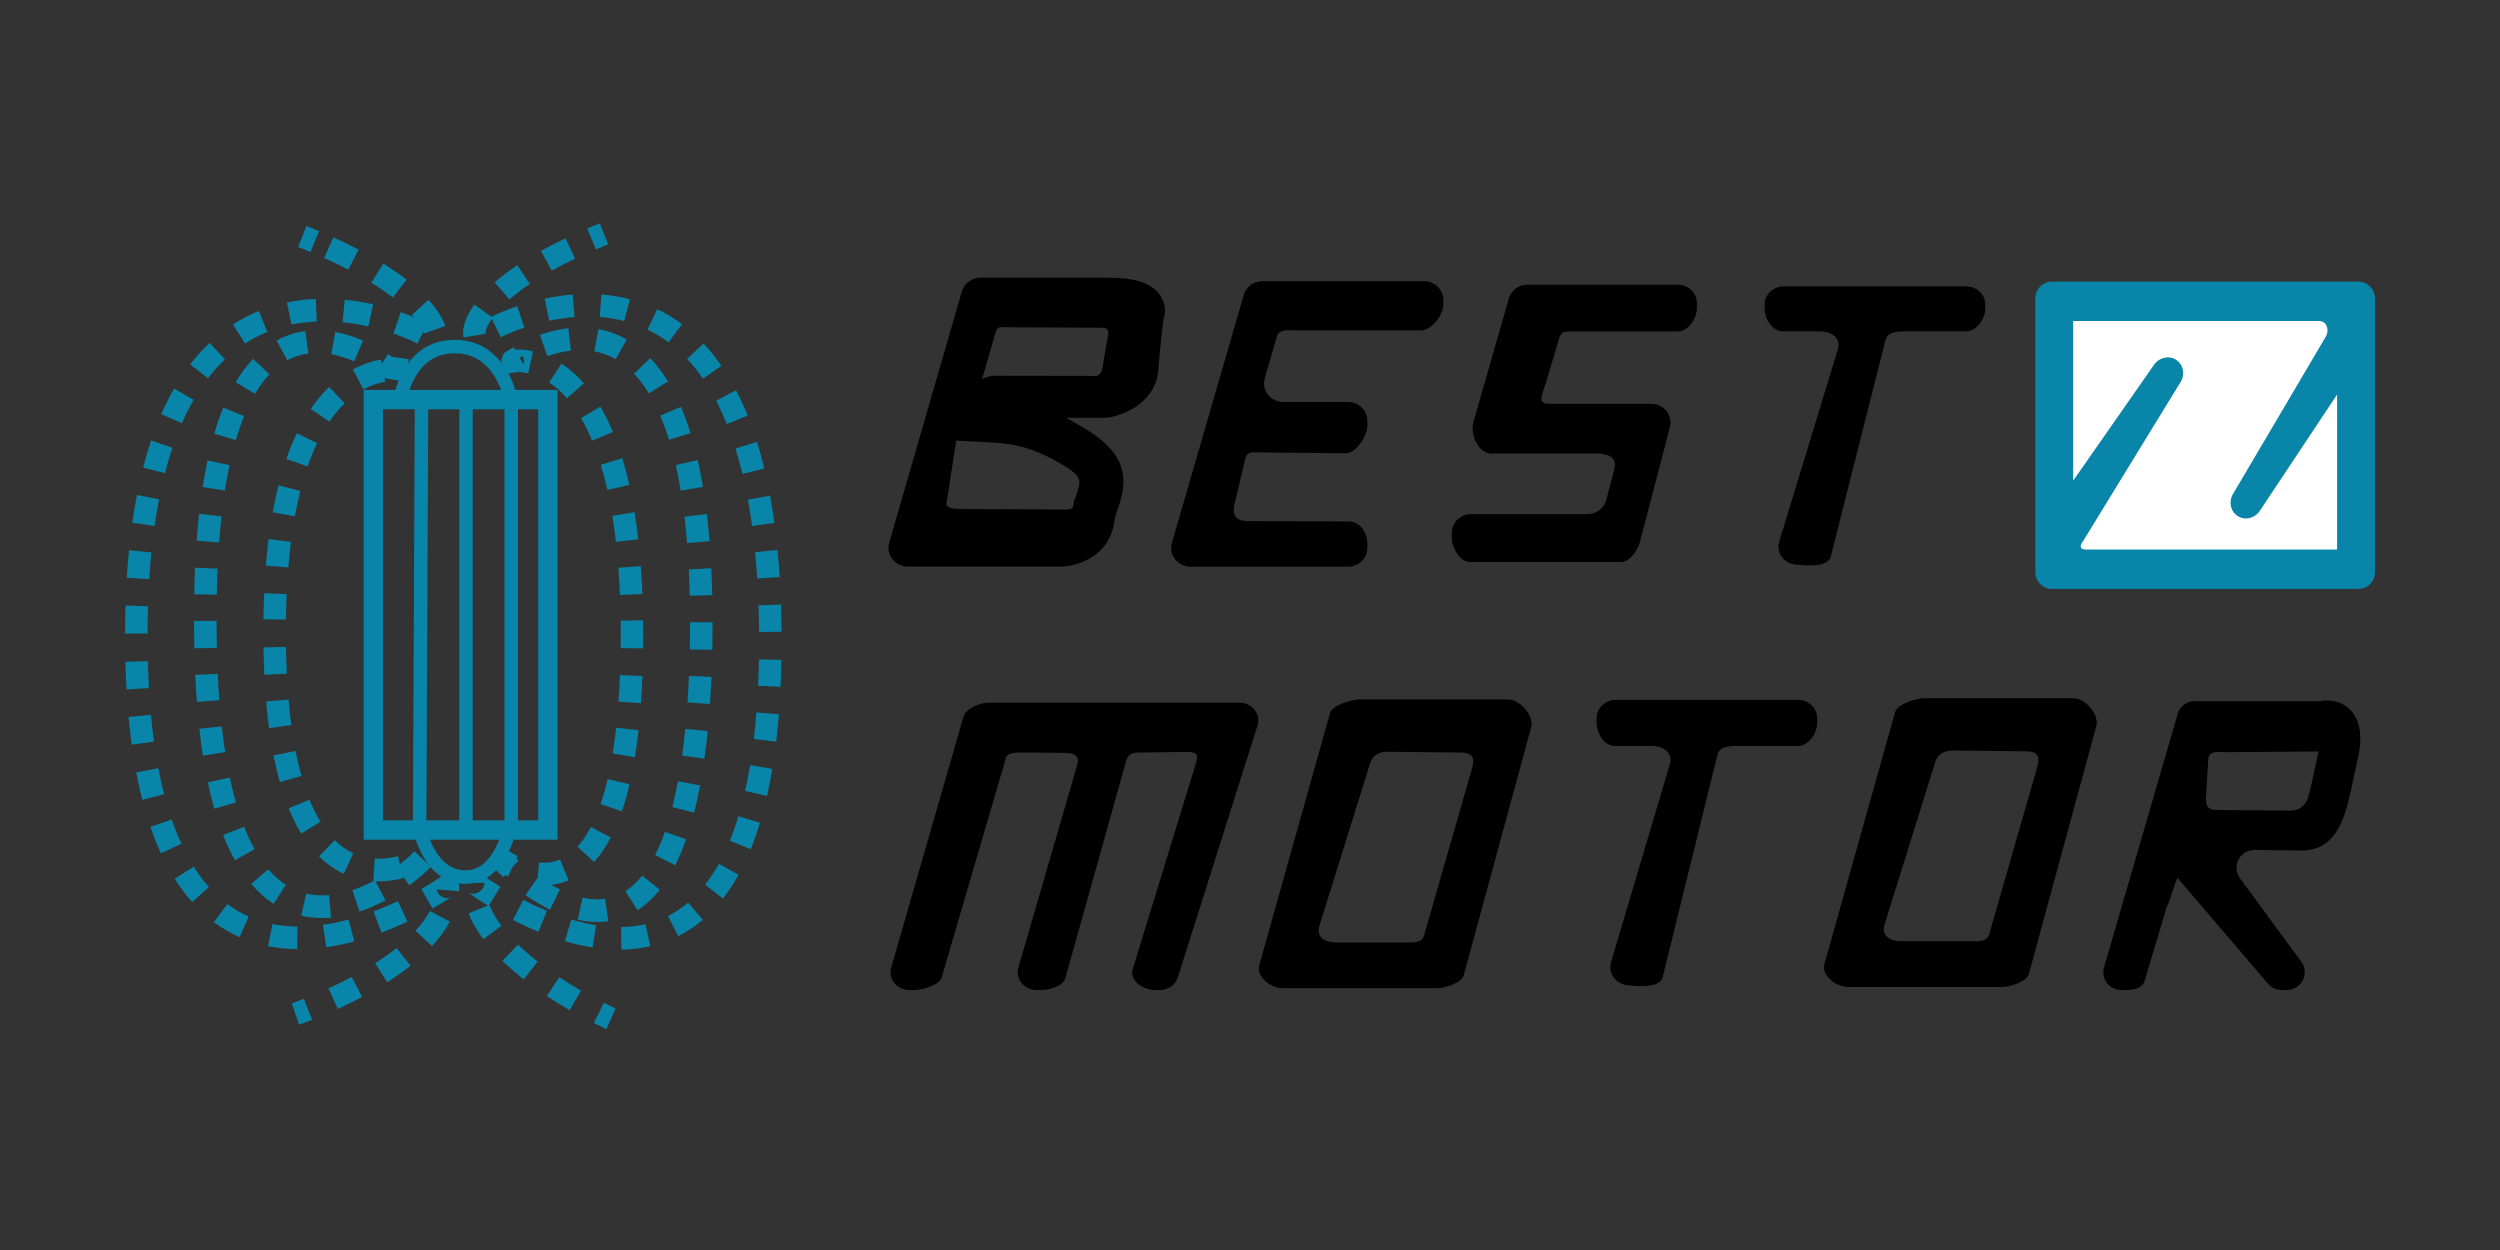 <svg xmlns="http://www.w3.org/2000/svg" xmlns:xlink="http://www.w3.org/1999/xlink" width="400" zoomAndPan="magnify" viewBox="0 0 300 150" height="200" preserveAspectRatio="xMidYMid meet" version="1.0"><rect x="0" y="0" width="300" height="150" fill="#333333" stroke="none"/><defs><clipPath id="id1"><path d="M 15 82 L 76 82 L 76 123.535 L 15 123.535 Z M 15 82 " clip-rule="nonzero"/></clipPath><clipPath id="id2"><path d="M 15 26.785 L 76 26.785 L 76 68 L 15 68 Z M 15 26.785 " clip-rule="nonzero"/></clipPath><clipPath id="id3"><path d="M 33 83 L 112 83 L 112 123.535 L 33 123.535 Z M 33 83 " clip-rule="nonzero"/></clipPath><clipPath id="id4"><path d="M 32 26.785 L 111 26.785 L 111 68 L 32 68 Z M 32 26.785 " clip-rule="nonzero"/></clipPath><clipPath id="id5"><path d="M 21 64 L 100 64 L 100 123.535 L 21 123.535 Z M 21 64 " clip-rule="nonzero"/></clipPath><clipPath id="id6"><path d="M 25 26.785 L 85 26.785 L 85 123.535 L 25 123.535 Z M 25 26.785 " clip-rule="nonzero"/></clipPath></defs><g clip-path="url(#id1)"><path stroke-linecap="butt" transform="matrix(0.292, 0, 0, 0.293, 15, 26.804)" fill="none" stroke-linejoin="miter" d="M 70.022 323.802 C 70.022 323.802 71.974 323.135 75.184 321.856 " stroke="rgb(3.139%, 52.159%, 65.88%)" stroke-width="9.25" stroke-opacity="1" stroke-miterlimit="10"/></g><path fill="rgb(3.139%, 52.159%, 65.88%)" d="M 39.41 118.613 C 40.379 118.168 41.309 117.707 42.195 117.23 L 43.469 119.621 C 42.531 120.121 41.559 120.605 40.543 121.078 Z M 45.016 115.586 C 45.957 114.984 46.816 114.379 47.59 113.766 L 49.266 115.891 C 48.418 116.562 47.484 117.223 46.465 117.875 Z M 49.859 111.688 C 50.598 110.891 51.176 110.098 51.598 109.309 L 53.98 110.59 C 53.449 111.582 52.738 112.562 51.84 113.531 Z M 52.402 106.723 C 52.41 106.648 52.414 106.574 52.418 106.5 C 52.395 106.988 52.598 107.359 53.027 107.602 C 53.461 107.848 53.883 107.832 54.297 107.551 C 53.59 108.027 52.789 108.52 51.898 109.031 L 50.562 106.672 C 51.395 106.199 52.137 105.742 52.781 105.305 C 53.293 104.957 53.82 104.938 54.355 105.242 C 54.895 105.547 55.148 106.004 55.117 106.613 C 55.113 106.727 55.105 106.836 55.098 106.949 Z M 48.902 110.59 C 47.855 111.086 46.812 111.527 45.777 111.918 L 44.828 109.379 C 45.797 109.016 46.77 108.602 47.75 108.137 Z M 42.52 112.969 C 41.367 113.277 40.242 113.512 39.141 113.664 L 38.766 110.98 C 39.758 110.84 40.777 110.629 41.824 110.352 Z M 35.664 113.898 C 34.449 113.887 33.281 113.766 32.16 113.539 L 32.691 110.883 C 33.648 111.074 34.648 111.176 35.695 111.188 Z M 28.75 112.461 C 27.664 111.98 26.637 111.379 25.672 110.66 L 27.281 108.484 C 28.086 109.082 28.938 109.582 29.844 109.98 Z M 23.059 108.254 C 22.309 107.41 21.609 106.477 20.965 105.453 L 23.246 104.004 C 23.812 104.902 24.422 105.715 25.07 106.445 Z M 19.312 102.387 C 18.855 101.398 18.434 100.344 18.051 99.227 L 20.605 98.344 C 20.957 99.375 21.344 100.344 21.766 101.25 Z M 17.082 95.98 C 16.809 94.93 16.566 93.832 16.348 92.688 L 19 92.18 C 19.207 93.266 19.441 94.309 19.695 95.305 Z M 15.805 89.359 C 15.66 88.285 15.531 87.176 15.426 86.031 L 18.113 85.777 C 18.219 86.883 18.34 87.953 18.48 88.992 Z M 15.18 82.734 C 15.117 81.652 15.074 80.547 15.043 79.41 L 17.746 79.34 C 17.773 80.449 17.816 81.527 17.875 82.578 Z M 15.004 76.023 C 15.008 74.883 15.023 73.762 15.059 72.668 L 17.758 72.75 C 17.727 73.82 17.707 74.914 17.707 76.031 Z M 15.211 69.332 C 15.281 68.199 15.371 67.098 15.48 66.023 L 18.168 66.293 C 18.062 67.336 17.977 68.402 17.91 69.5 Z M 15.875 62.727 C 16.039 61.582 16.227 60.473 16.434 59.398 L 19.086 59.918 C 18.887 60.949 18.707 62.012 18.551 63.113 Z M 17.176 56.109 C 17.465 54.98 17.785 53.902 18.133 52.863 L 20.691 53.734 C 20.367 54.707 20.066 55.723 19.789 56.785 Z M 19.352 49.699 C 19.828 48.609 20.344 47.586 20.898 46.621 L 23.238 47.977 C 22.734 48.855 22.262 49.793 21.824 50.789 Z M 22.82 43.734 C 23.547 42.785 24.324 41.922 25.148 41.145 L 27 43.117 C 26.281 43.801 25.598 44.555 24.957 45.391 Z M 27.945 38.941 C 28.934 38.301 29.973 37.762 31.066 37.316 L 32.078 39.828 C 31.145 40.211 30.258 40.672 29.41 41.223 Z M 34.43 36.297 C 35.551 36.062 36.707 35.922 37.898 35.871 L 38.016 38.578 C 36.969 38.625 35.953 38.75 34.977 38.953 Z M 41.371 35.973 C 42.496 36.082 43.633 36.266 44.781 36.523 L 44.195 39.168 C 43.152 38.938 42.125 38.77 41.109 38.672 Z M 48.09 37.465 C 49.293 37.883 50.367 38.332 51.316 38.82 L 50.086 41.234 C 49.246 40.805 48.289 40.402 47.207 40.027 Z M 50.895 40.031 C 50.656 39.363 50.164 38.617 49.422 37.793 L 51.426 35.973 C 52.406 37.062 53.074 38.105 53.438 39.109 Z M 47.137 35.703 C 46.371 35.109 45.516 34.516 44.566 33.926 L 45.984 31.621 C 47.016 32.262 47.953 32.906 48.793 33.562 Z M 41.793 32.355 C 40.883 31.883 39.918 31.414 38.895 30.953 L 40.004 28.48 C 41.07 28.965 42.082 29.453 43.039 29.953 Z M 41.793 32.355 " fill-opacity="1" fill-rule="nonzero"/><g clip-path="url(#id2)"><path stroke-linecap="butt" transform="matrix(0.292, 0, 0, 0.293, 15, 26.804)" fill="none" stroke-linejoin="miter" d="M 77.979 7.454 C 76.334 6.774 74.622 6.068 72.857 5.375 " stroke="rgb(3.139%, 52.159%, 65.88%)" stroke-width="9.25" stroke-opacity="1" stroke-miterlimit="10"/></g><path fill="rgb(3.139%, 52.159%, 65.88%)" d="M 51.715 103.996 C 51.086 104.684 50.223 105.426 49.125 106.227 L 47.539 104.031 C 48.488 103.34 49.219 102.719 49.727 102.16 Z M 46.262 108.027 C 45.211 108.59 44.168 109.043 43.137 109.387 L 42.285 106.812 C 43.172 106.516 44.074 106.125 44.992 105.637 Z M 39.723 110.113 C 38.477 110.223 37.285 110.145 36.145 109.879 L 36.758 107.238 C 37.617 107.438 38.527 107.496 39.488 107.414 Z M 32.832 108.461 C 31.863 107.836 30.969 107.039 30.145 106.078 L 32.195 104.312 C 32.852 105.074 33.551 105.699 34.297 106.184 Z M 28.191 103.23 C 27.68 102.312 27.207 101.301 26.773 100.203 L 29.289 99.207 C 29.676 100.195 30.098 101.094 30.551 101.906 Z M 25.711 97.039 C 25.426 96.039 25.168 94.984 24.934 93.875 L 27.574 93.312 C 27.797 94.363 28.043 95.355 28.309 96.293 Z M 24.348 90.676 C 24.188 89.645 24.047 88.57 23.922 87.457 L 26.609 87.156 C 26.727 88.23 26.863 89.266 27.02 90.258 Z M 23.625 84.23 C 23.547 83.18 23.48 82.102 23.43 80.988 L 26.129 80.863 C 26.18 81.949 26.242 83.004 26.32 84.023 Z M 23.324 77.797 L 23.305 76.734 L 23.285 74.523 L 25.984 74.496 L 26.008 76.688 L 26.027 77.75 Z M 23.309 71.312 C 23.328 70.219 23.363 69.156 23.406 68.121 L 26.105 68.238 C 26.062 69.254 26.031 70.293 26.012 71.363 Z M 23.598 64.887 C 23.68 63.777 23.777 62.699 23.895 61.66 L 26.578 61.961 C 26.469 62.965 26.371 64.008 26.293 65.09 Z M 24.316 58.445 C 24.492 57.332 24.688 56.27 24.902 55.254 L 27.543 55.82 C 27.34 56.785 27.152 57.801 26.988 58.863 Z M 25.707 52.047 C 26.035 50.926 26.398 49.879 26.793 48.91 L 29.293 49.934 C 28.934 50.82 28.602 51.777 28.301 52.809 Z M 28.281 45.871 C 28.918 44.797 29.613 43.855 30.371 43.055 L 32.332 44.918 C 31.715 45.574 31.137 46.352 30.605 47.254 Z M 33.195 40.852 C 34.273 40.266 35.422 39.891 36.645 39.73 L 37 42.418 C 36.105 42.535 35.266 42.809 34.48 43.234 Z M 40.234 39.84 C 41.328 40.039 42.441 40.383 43.57 40.867 L 42.508 43.359 C 41.562 42.953 40.645 42.672 39.75 42.508 Z M 46.582 42.492 C 46.871 42.684 47.133 42.867 47.363 43.043 C 47.199 42.914 47.02 42.836 46.816 42.797 C 46.82 42.797 46.828 42.801 46.844 42.801 C 46.891 42.809 46.961 42.82 47.055 42.832 C 47.227 42.855 47.461 42.887 47.754 42.926 C 48.352 43.004 48.781 43.059 49.047 43.09 L 48.734 45.781 C 46.957 45.57 45.957 45.379 45.734 45.207 C 45.551 45.066 45.336 44.918 45.098 44.758 Z M 46.219 45.805 C 45.32 45.969 44.453 46.273 43.621 46.727 L 42.34 44.34 C 43.426 43.75 44.559 43.352 45.742 43.137 Z M 41.363 48.395 C 40.707 49.027 40.094 49.762 39.52 50.598 L 37.289 49.066 C 37.969 48.074 38.703 47.199 39.492 46.438 Z M 38.055 53.168 C 37.641 54.031 37.258 54.965 36.914 55.969 L 34.359 55.078 C 34.742 53.98 35.16 52.953 35.617 51.996 Z M 36.043 58.906 C 35.797 59.875 35.578 60.891 35.383 61.957 L 32.727 61.473 C 32.93 60.344 33.164 59.27 33.422 58.238 Z M 34.914 65.027 C 34.793 66.016 34.688 67.035 34.598 68.094 L 31.906 67.871 C 31.996 66.773 32.105 65.711 32.234 64.688 Z M 34.398 71.297 C 34.355 72.289 34.328 73.309 34.312 74.355 L 31.613 74.32 C 31.625 73.246 31.656 72.199 31.699 71.18 Z M 34.32 77.637 C 34.336 78.738 34.371 79.809 34.422 80.844 L 31.723 80.973 C 31.672 79.91 31.637 78.812 31.617 77.68 Z M 34.625 83.941 C 34.719 85.008 34.828 86.035 34.961 87.016 L 32.281 87.379 C 32.145 86.352 32.031 85.285 31.934 84.176 Z M 35.469 90.121 C 35.676 91.176 35.91 92.172 36.172 93.105 L 33.574 93.844 C 33.289 92.84 33.039 91.773 32.816 90.645 Z M 37.141 95.969 C 37.539 96.949 37.977 97.828 38.453 98.613 L 36.152 100.027 C 35.598 99.121 35.094 98.109 34.641 96.992 Z M 40.176 100.828 C 40.859 101.504 41.598 102.027 42.391 102.395 L 41.258 104.855 C 40.18 104.355 39.188 103.656 38.281 102.758 Z M 44.969 103.035 C 45.859 103.09 46.789 102.992 47.758 102.75 L 48.418 105.379 C 47.18 105.691 45.973 105.812 44.801 105.742 Z M 44.969 103.035 " fill-opacity="1" fill-rule="nonzero"/><g clip-path="url(#id3)"><path stroke-linecap="butt" transform="matrix(0.292, 0, 0, 0.293, 15, 26.804)" fill="none" stroke-linejoin="miter" d="M 199.728 325.734 C 199.728 325.734 197.842 324.908 194.739 323.375 " stroke="rgb(3.139%, 52.159%, 65.88%)" stroke-width="9.25" stroke-opacity="1" stroke-miterlimit="10"/></g><path fill="rgb(3.139%, 52.159%, 65.88%)" d="M 68.367 121.223 C 67.41 120.672 66.496 120.105 65.621 119.523 L 67.109 117.262 C 67.938 117.812 68.809 118.348 69.715 118.871 Z M 62.852 117.531 C 61.91 116.793 61.059 116.047 60.293 115.301 L 62.176 113.355 C 62.871 114.039 63.652 114.715 64.516 115.395 Z M 58.004 112.711 C 57.238 111.68 56.641 110.648 56.219 109.613 L 58.719 108.582 C 59.055 109.406 59.539 110.242 60.172 111.09 Z M 55.441 105.965 L 55.441 105.875 C 55.441 105.363 55.656 104.973 56.082 104.707 C 56.691 104.324 57.254 104.387 57.762 104.898 L 56.809 105.855 L 57.629 104.781 C 58.25 105.258 59.055 105.805 60.047 106.418 L 58.625 108.723 C 57.559 108.062 56.676 107.465 55.984 106.934 L 55.914 106.879 L 55.852 106.816 C 56.355 107.32 56.91 107.383 57.516 107.004 C 57.934 106.742 58.145 106.359 58.145 105.855 L 58.145 105.941 Z M 62.793 107.98 C 63.75 108.477 64.695 108.918 65.637 109.305 L 64.609 111.812 C 63.598 111.395 62.578 110.922 61.555 110.391 Z M 68.555 110.34 C 69.574 110.641 70.566 110.867 71.531 111.02 L 71.113 113.699 C 70.031 113.527 68.926 113.277 67.789 112.941 Z M 74.523 111.242 C 75.543 111.227 76.516 111.113 77.445 110.902 L 78.047 113.543 C 76.934 113.801 75.773 113.938 74.562 113.953 Z M 80.168 109.922 C 81.02 109.488 81.824 108.953 82.578 108.309 L 84.328 110.379 C 83.41 111.16 82.426 111.812 81.383 112.34 Z M 84.625 106.156 C 85.211 105.406 85.758 104.57 86.266 103.652 L 88.629 104.973 C 88.051 106.012 87.426 106.965 86.75 107.828 Z M 87.582 100.883 C 87.957 99.961 88.301 98.984 88.613 97.945 L 91.199 98.734 C 90.859 99.852 90.488 100.91 90.082 101.906 Z M 89.41 94.91 C 89.637 93.922 89.836 92.891 90.016 91.82 L 92.68 92.266 C 92.492 93.391 92.281 94.473 92.047 95.512 Z M 90.461 88.68 C 90.582 87.652 90.688 86.59 90.773 85.492 L 93.469 85.707 C 93.379 86.84 93.27 87.938 93.145 89 Z M 90.973 82.293 C 91.02 81.266 91.055 80.211 91.074 79.133 L 93.773 79.18 C 93.754 80.285 93.719 81.363 93.672 82.418 Z M 91.09 75.836 C 91.082 74.746 91.059 73.68 91.023 72.637 L 93.723 72.547 C 93.762 73.613 93.781 74.703 93.789 75.812 Z M 90.867 69.422 C 90.801 68.34 90.715 67.281 90.617 66.254 L 93.305 65.988 C 93.406 67.051 93.496 68.137 93.566 69.25 Z M 90.25 63.121 C 90.102 62.035 89.938 60.984 89.75 59.965 L 92.406 59.473 C 92.602 60.535 92.773 61.625 92.93 62.754 Z M 89.094 56.863 C 88.84 55.809 88.562 54.797 88.258 53.828 L 90.836 53.02 C 91.156 54.043 91.449 55.113 91.719 56.227 Z M 87.215 50.887 C 86.816 49.895 86.391 48.961 85.93 48.082 L 88.324 46.824 C 88.824 47.781 89.289 48.797 89.723 49.871 Z M 84.348 45.438 C 83.754 44.574 83.121 43.789 82.453 43.074 L 84.422 41.219 C 85.184 42.031 85.898 42.922 86.57 43.895 Z M 80.23 41.078 C 79.426 40.48 78.582 39.969 77.695 39.543 L 78.863 37.098 C 79.906 37.598 80.898 38.199 81.844 38.902 Z M 74.914 38.527 C 73.965 38.281 72.984 38.121 71.965 38.039 L 72.168 35.336 C 73.348 35.43 74.488 35.617 75.59 35.902 Z M 68.941 38.047 C 67.949 38.125 66.938 38.273 65.914 38.488 L 65.355 35.836 C 66.496 35.594 67.625 35.43 68.734 35.344 Z M 62.93 39.312 C 61.922 39.656 60.977 40.043 60.09 40.469 L 58.914 38.027 C 59.898 37.551 60.949 37.125 62.062 36.746 Z M 55.613 40.496 C 55.422 39.367 55.855 38.051 56.914 36.547 L 59.121 38.109 C 58.492 39.004 58.211 39.648 58.277 40.043 Z M 59.359 33.891 C 60.156 33.191 61.062 32.5 62.078 31.82 L 63.578 34.074 C 62.66 34.691 61.848 35.309 61.141 35.93 Z M 64.91 30.102 C 65.832 29.59 66.816 29.09 67.859 28.598 L 69.012 31.047 C 68.02 31.52 67.086 31.992 66.215 32.477 Z M 64.91 30.102 " fill-opacity="1" fill-rule="nonzero"/><g clip-path="url(#id4)"><path stroke-linecap="butt" transform="matrix(0.292, 0, 0, 0.293, 15, 26.804)" fill="none" stroke-linejoin="miter" d="M 191.73 6.388 C 193.375 5.695 195.087 5.002 196.852 4.295 " stroke="rgb(3.139%, 52.159%, 65.88%)" stroke-width="9.25" stroke-opacity="1" stroke-miterlimit="10"/></g><g clip-path="url(#id5)"><path stroke-linecap="butt" transform="matrix(0.292, 0, 0, 0.293, 15, 26.804)" fill="none" stroke-linejoin="miter" d="M 159.408 263.32 C 156.465 261.894 154.647 260.535 154.647 260.535 C 154.647 260.535 156.104 262.094 158.632 264.36 " stroke="rgb(3.139%, 52.159%, 65.88%)" stroke-width="9.25" stroke-opacity="1" stroke-miterlimit="10"/></g><path fill="rgb(3.139%, 52.159%, 65.88%)" d="M 64.613 105.188 C 65.488 105.801 66.348 106.316 67.188 106.73 L 66 109.164 C 65.027 108.688 64.051 108.102 63.062 107.406 Z M 69.906 107.723 C 70.867 107.938 71.77 107.984 72.613 107.863 L 72.996 110.547 C 71.828 110.715 70.602 110.656 69.32 110.367 Z M 75.051 106.945 C 75.766 106.484 76.438 105.863 77.062 105.078 L 79.176 106.77 C 78.363 107.789 77.473 108.609 76.508 109.23 Z M 78.613 102.609 C 79.035 101.773 79.43 100.844 79.789 99.816 L 82.336 100.719 C 81.938 101.855 81.5 102.895 81.023 103.836 Z M 80.68 96.852 C 80.926 95.875 81.152 94.844 81.359 93.746 L 84.016 94.25 C 83.797 95.402 83.559 96.492 83.297 97.523 Z M 81.859 90.664 C 82 89.645 82.125 88.578 82.234 87.469 L 84.926 87.738 C 84.812 88.879 84.68 89.98 84.535 91.039 Z M 82.5 84.293 C 82.57 83.266 82.629 82.203 82.676 81.113 L 85.375 81.227 C 85.328 82.344 85.266 83.426 85.195 84.48 Z M 82.773 77.93 L 82.785 77.254 L 82.809 74.656 L 85.508 74.68 L 85.488 77.305 L 85.477 77.98 Z M 82.77 71.488 C 82.746 70.406 82.707 69.352 82.656 68.328 L 85.355 68.191 C 85.406 69.242 85.445 70.32 85.473 71.426 Z M 82.449 65.164 C 82.363 64.07 82.258 63.02 82.137 62 L 84.816 61.676 C 84.945 62.73 85.051 63.816 85.145 64.941 Z M 81.691 58.875 C 81.512 57.805 81.312 56.781 81.09 55.809 L 83.723 55.203 C 83.957 56.23 84.168 57.305 84.355 58.426 Z M 80.281 52.773 C 79.961 51.738 79.609 50.773 79.23 49.883 L 81.715 48.816 C 82.133 49.793 82.516 50.844 82.863 51.969 Z M 77.859 47.195 C 77.309 46.297 76.715 45.512 76.082 44.844 L 78.035 42.973 C 78.801 43.777 79.512 44.715 80.16 45.777 Z M 73.879 43.098 C 73.074 42.637 72.219 42.324 71.312 42.156 L 71.809 39.488 C 73.012 39.715 74.148 40.129 75.215 40.738 Z M 68.508 42.074 C 67.59 42.18 66.652 42.402 65.688 42.742 L 64.789 40.188 C 65.945 39.777 67.082 39.508 68.203 39.379 Z M 62.977 44.008 C 62.664 44.195 62.445 44.332 62.328 44.422 L 61.969 44.695 L 61.512 44.695 C 62.215 44.695 62.652 44.352 62.824 43.668 C 62.879 43.449 62.879 43.23 62.824 43.016 C 62.801 42.918 62.766 42.828 62.723 42.738 L 61.512 43.344 L 61.25 42.016 C 61.992 41.871 62.895 41.914 63.961 42.148 L 63.379 44.797 C 62.68 44.641 62.145 44.602 61.777 44.676 L 60.766 44.875 L 60.305 43.953 C 60.262 43.863 60.227 43.77 60.203 43.672 C 60.148 43.453 60.148 43.23 60.203 43.012 C 60.371 42.328 60.809 41.984 61.512 41.984 L 61.512 43.34 L 60.699 42.258 C 60.898 42.105 61.203 41.91 61.605 41.672 Z M 67.383 43.625 C 68.34 44.254 69.234 45.047 70.066 46.004 L 68.035 47.789 C 67.363 47.02 66.652 46.387 65.898 45.891 Z M 72.051 48.793 C 72.594 49.723 73.094 50.734 73.555 51.836 L 71.059 52.879 C 70.648 51.895 70.203 50.988 69.723 50.164 Z M 74.676 54.984 C 74.984 56 75.266 57.07 75.52 58.191 L 72.883 58.789 C 72.645 57.73 72.383 56.727 72.094 55.777 Z M 76.148 61.465 C 76.316 62.508 76.465 63.59 76.594 64.711 L 73.91 65.023 C 73.785 63.941 73.645 62.902 73.48 61.902 Z M 76.898 67.93 C 76.98 69.016 77.043 70.137 77.09 71.285 L 74.391 71.398 C 74.348 70.277 74.285 69.191 74.203 68.133 Z M 77.176 74.438 C 77.191 75.504 77.191 76.594 77.18 77.711 L 77.18 77.805 L 74.477 77.773 L 74.477 77.68 C 74.492 76.586 74.488 75.52 74.477 74.473 Z M 77.098 81.117 C 77.051 82.242 76.992 83.332 76.918 84.383 L 74.223 84.191 C 74.297 83.168 74.355 82.109 74.395 81.012 Z M 76.625 87.625 C 76.5 88.754 76.355 89.836 76.188 90.863 L 73.52 90.426 C 73.68 89.445 73.82 88.41 73.941 87.324 Z M 75.547 94.117 C 75.273 95.281 74.965 96.363 74.625 97.359 L 72.07 96.48 C 72.383 95.566 72.664 94.574 72.918 93.496 Z M 73.297 100.496 C 72.695 101.645 72.027 102.625 71.285 103.434 L 69.297 101.598 C 69.879 100.965 70.414 100.176 70.906 99.234 Z M 68.246 105.637 C 67.051 106.141 65.781 106.332 64.434 106.203 L 64.688 103.504 C 65.586 103.59 66.422 103.469 67.195 103.141 Z M 68.246 105.637 " fill-opacity="1" fill-rule="nonzero"/><path stroke-linecap="butt" transform="matrix(0.292, 0, 0, 0.293, 15, 26.804)" fill="none" stroke-linejoin="miter" d="M 102.05 72.187 L 173.784 72.187 L 173.784 248.46 L 102.05 248.46 Z M 102.05 72.187 " stroke="rgb(3.139%, 52.159%, 65.88%)" stroke-width="7.93" stroke-opacity="1" stroke-miterlimit="10"/><path stroke-linecap="butt" transform="matrix(0.292, 0, 0, 0.293, 15, 26.804)" fill="none" stroke-linejoin="miter" d="M 140.124 73.786 L 140.124 246.474 " stroke="rgb(3.139%, 52.159%, 65.88%)" stroke-width="5.53" stroke-opacity="1" stroke-miterlimit="10"/><g clip-path="url(#id6)"><path stroke-linecap="butt" transform="matrix(0.292, 0, 0, 0.293, 15, 26.804)" fill="none" stroke-linejoin="miter" d="M 112.949 72.947 C 112.949 72.947 115.758 50.449 135.443 50.449 C 155.115 50.449 158.726 72.787 158.726 72.787 L 158.726 245.474 C 158.726 245.474 154.941 267.745 139.936 267.745 C 124.945 267.745 121.08 247.913 121.08 247.913 L 121.869 70.907 " stroke="rgb(3.139%, 52.159%, 65.88%)" stroke-width="5.53" stroke-opacity="1" stroke-miterlimit="10"/></g><path fill="rgb(0%, 0%, 0%)" d="M 153.938 118.586 L 172.465 118.586 C 173.426 118.586 175.395 117.938 175.652 117.016 L 183.738 87.273 C 184.121 85.918 182.418 83.938 181 83.938 L 163.082 83.938 C 162.137 83.938 159.879 84.648 159.609 85.547 L 151.117 115.816 C 150.707 117.18 152.5 118.582 153.934 118.582 Z M 176.648 92.188 L 170.891 112.25 C 170.633 113.172 169.699 113.094 168.738 113.094 L 160.348 113.094 C 158.918 113.094 157.922 112.43 158.336 111.062 L 164.43 91.531 C 164.703 90.629 165.555 90.211 166.5 90.211 L 175.238 90.305 C 176.652 90.305 177.027 90.832 176.648 92.188 Z M 176.648 92.188 " fill-opacity="1" fill-rule="nonzero"/><path fill="rgb(0%, 0%, 0%)" d="M 133.699 62.656 C 133.77 62.152 133.957 61.598 134.156 61.016 C 135.191 57.957 135.727 54.691 130.055 51.352 C 129.34 50.93 128.637 50.523 127.949 50.133 L 132.629 50.133 L 133.113 50.09 C 135.156 49.723 138.695 48.125 138.988 44.441 C 139.164 42.25 139.484 39.375 139.598 38.371 C 139.867 37.617 139.91 36.645 139.379 35.699 C 138.199 33.59 135.27 33.32 132.844 33.32 L 117.691 33.32 C 116.633 33.32 115.707 33.992 115.426 34.965 L 106.699 65.148 C 106.285 66.578 107.414 67.996 108.965 67.996 L 127.133 67.996 C 129.145 67.996 133.113 66.879 133.699 62.652 Z M 119.438 40.012 C 119.719 39.039 120.008 39.273 121.062 39.273 L 132.371 39.328 C 132.68 39.328 132.797 39.441 132.883 39.562 C 133.086 39.848 132.996 40.207 132.918 40.551 C 132.691 41.559 132.633 42.27 132.316 44.062 C 132.215 44.625 131.992 44.992 131.602 45.109 L 119.426 45.09 C 118.852 45.09 118.312 45.242 117.848 45.508 Z M 114.75 52.879 C 117.332 52.988 118.352 53.062 118.977 53.098 C 120.898 53.207 123.469 53.395 127.289 55.645 C 129.906 57.184 129.773 57.578 129.137 59.461 C 128.887 60.195 128.934 59.738 128.801 60.695 C 128.715 61.305 127.672 61.109 126.879 61.137 L 116.012 61.082 C 114.461 61.082 113.266 61.082 113.625 60.105 L 114.75 52.875 Z M 114.75 52.879 " fill-opacity="1" fill-rule="nonzero"/><path fill="rgb(0%, 0%, 0%)" d="M 161.91 62.574 L 149.656 62.523 C 148.117 62.523 147.801 61.605 148.219 60.168 L 149.445 55.035 C 149.723 54.066 150.266 54.289 151.309 54.289 L 161.484 54.395 C 162.766 54.395 164.082 52.277 164.082 51.039 L 164.082 50.492 C 164.082 49.25 163.043 48.242 161.762 48.242 L 154.004 48.242 C 152.465 48.242 151.352 46.82 151.77 45.387 L 153.207 40.426 C 153.484 39.457 154.477 39.645 155.516 39.645 L 170.539 39.645 C 171.82 39.645 173.203 37.781 173.203 36.539 L 173.203 35.992 C 173.203 34.75 172.164 33.742 170.879 33.742 L 151.488 33.742 C 150.449 33.742 149.535 34.414 149.254 35.387 L 140.629 65.148 C 140.215 66.582 141.324 68.004 142.863 68.004 L 161.758 68.004 C 163.039 68.004 164.082 67 164.082 65.754 L 164.082 65.207 C 164.082 63.965 163.191 62.582 161.906 62.582 Z M 161.91 62.574 " fill-opacity="1" fill-rule="nonzero"/><path fill="rgb(0%, 0%, 0%)" d="M 198.152 48.453 L 185.875 48.453 C 184.344 48.453 185.121 47.289 185.531 45.859 L 187.039 40.789 C 187.32 39.82 187.543 39.77 188.582 39.77 L 201.352 39.77 C 202.629 39.77 203.629 38.199 203.629 36.957 L 203.629 36.41 C 203.629 35.164 202.59 34.16 201.312 34.16 L 183.301 34.16 C 182.262 34.16 181.352 34.832 181.07 35.805 L 176.805 50.648 C 176.391 52.078 177.398 54.414 178.934 54.414 L 191.492 54.414 C 193 54.414 194.09 54.879 193.719 56.301 L 192.754 60.004 C 192.492 61 191.57 61.695 190.512 61.695 L 176.531 61.695 C 175.254 61.695 174.215 62.703 174.215 63.945 L 174.215 64.492 C 174.215 65.734 175.168 67.441 176.445 67.441 L 194.512 67.441 C 195.57 67.441 196.531 66.043 196.789 65.047 L 200.391 51.258 C 200.762 49.836 199.656 48.453 198.152 48.453 Z M 198.152 48.453 " fill-opacity="1" fill-rule="nonzero"/><path fill="rgb(0%, 0%, 0%)" d="M 115.641 85.934 L 106.957 116.062 C 106.527 117.426 107.605 118.801 109.105 118.801 L 109.695 118.801 C 110.688 118.801 112.711 118.215 112.996 117.312 L 120.695 91.004 C 120.703 90.559 121.383 90.301 122.375 90.301 L 127.211 90.336 C 128.691 90.336 129.648 90.461 129.258 91.816 L 122.207 116.105 C 121.812 117.461 122.891 118.801 124.371 118.801 L 124.961 118.801 C 125.969 118.801 127.57 118.32 127.836 117.395 L 135.133 91.324 C 135.402 90.402 135.879 90.301 136.891 90.301 L 142.348 90.23 C 143.852 90.23 143.828 90.602 143.395 91.965 L 135.938 116.266 C 135.504 117.633 137.098 118.801 138.602 118.801 L 139.191 118.801 C 140.18 118.801 141.055 118.184 141.34 117.281 L 150.902 87.066 C 151.336 85.699 150.258 84.324 148.754 84.324 L 118.574 84.324 C 117.582 84.324 115.93 85.027 115.648 85.93 Z M 115.641 85.934 " fill-opacity="1" fill-rule="nonzero"/><path fill="rgb(0%, 0%, 0%)" d="M 268.793 105.387 C 267.75 103.969 268.781 101.977 270.547 102 C 272.914 102.031 275.094 102.059 276.16 102.059 C 280.613 102.059 281.508 97.777 282.375 93.633 C 282.531 92.883 282.699 92.082 282.891 91.242 C 283.141 90.16 283.902 86.867 281.867 85.02 C 280.816 84.07 279.473 83.938 278.469 84.133 L 263.375 84.133 C 262.422 84.133 261.586 84.758 261.32 85.672 L 252.488 116.078 C 252.094 117.438 253.117 118.801 254.539 118.801 L 255.082 118.801 C 256.035 118.801 257.102 118.598 257.363 117.684 L 260.07 108.609 C 260.188 108.859 261.164 105.16 261.336 105.383 L 272.059 117.926 C 272.465 118.473 273.102 118.797 273.785 118.797 L 274.434 118.797 C 276.18 118.797 277.188 116.816 276.156 115.406 L 268.785 105.383 Z M 265.957 97.191 C 265 97.238 264.586 96.629 264.727 95.535 L 265.004 90.945 C 265.27 90.031 266.141 90.262 267.094 90.262 L 278.223 90.176 C 278.199 90.477 278.348 89.629 278.223 90.176 C 278.023 91.047 277.848 91.883 277.684 92.664 C 277.484 93.609 277.23 94.828 276.934 95.781 C 276.656 96.672 275.84 97.285 274.898 97.277 C 272.449 97.258 266.027 97.191 265.957 97.199 Z M 265.957 97.191 " fill-opacity="1" fill-rule="nonzero"/><path fill="rgb(0%, 0%, 0%)" d="M 208.418 89.516 L 215.766 89.516 C 217.039 89.516 218.066 87.953 218.066 86.73 L 218.066 86.191 C 218.066 84.973 217.035 83.984 215.766 83.984 L 193.891 83.984 C 192.621 83.984 191.59 84.969 191.59 86.191 L 191.59 86.73 C 191.59 87.953 192.496 89.516 193.766 89.516 L 198.156 89.516 C 199.684 89.516 200.789 90.348 200.367 91.754 L 193.332 115.43 C 192.91 116.84 194.016 118.246 195.547 118.246 L 195.641 118.258 C 196.242 118.332 196.852 118.363 197.457 118.32 C 198.332 118.254 199.242 118.047 199.492 117.375 L 206.098 90.543 C 206.383 89.594 207.387 89.512 208.414 89.512 Z M 208.418 89.516 " fill-opacity="1" fill-rule="nonzero"/><path fill="rgb(0%, 0%, 0%)" d="M 228.586 39.762 L 235.938 39.762 C 237.207 39.762 238.234 38.238 238.234 37.047 L 238.234 36.523 C 238.234 35.332 237.203 34.367 235.934 34.367 L 214.062 34.367 C 212.789 34.367 211.758 35.332 211.758 36.523 L 211.758 37.047 C 211.758 38.238 212.664 39.762 213.938 39.762 L 218.324 39.762 C 219.855 39.762 220.957 40.57 220.535 41.945 L 213.5 65.02 C 213.078 66.395 214.184 67.762 215.715 67.762 L 215.812 67.773 C 216.414 67.848 217.02 67.879 217.625 67.832 C 218.5 67.773 219.41 67.57 219.66 66.914 L 226.27 40.762 C 226.551 39.84 227.555 39.762 228.586 39.762 Z M 228.586 39.762 " fill-opacity="1" fill-rule="nonzero"/><path fill="rgb(3.139%, 52.159%, 65.88%)" d="M 244.234 35.805 C 244.234 34.691 245.133 33.789 246.246 33.789 L 282.992 33.789 C 284.102 33.789 285 34.691 285 35.805 L 285 68.652 C 285 69.77 284.102 70.672 282.992 70.672 L 246.246 70.672 C 245.133 70.672 244.234 69.77 244.234 68.652 Z M 244.234 35.805 " fill-opacity="1" fill-rule="nonzero"/><path fill="rgb(100%, 100%, 100%)" d="M 280.453 65.941 C 280.453 65.941 250.617 65.941 250.27 65.941 C 249.766 65.941 249.375 65.684 250.008 64.875 L 261.594 45.965 C 262.23 45.051 262.051 43.82 261.191 43.215 C 260.332 42.613 259.121 42.863 258.48 43.777 L 248.781 57.68 L 248.781 38.52 L 278.242 38.52 C 279.375 38.523 279.469 39.781 279.121 40.355 L 268.012 59.191 C 267.406 60.129 267.629 61.352 268.512 61.922 C 269.391 62.496 270.594 62.203 271.199 61.27 L 280.453 47.34 Z M 280.453 65.941 " fill-opacity="1" fill-rule="evenodd"/><path fill="rgb(0%, 0%, 0%)" d="M 221.754 118.438 L 240.285 118.438 C 241.242 118.438 243.211 117.789 243.469 116.867 L 251.559 87.125 C 251.941 85.77 250.238 83.785 248.82 83.785 L 230.902 83.785 C 229.957 83.785 227.699 84.5 227.426 85.398 L 218.938 115.664 C 218.523 117.031 220.32 118.434 221.754 118.434 Z M 244.469 92.039 L 238.707 112.102 C 238.453 113.023 237.516 112.945 236.559 112.945 L 228.168 112.945 C 226.734 112.945 225.742 112.281 226.152 110.914 L 232.25 91.379 C 232.523 90.48 233.375 90.062 234.316 90.062 L 243.059 90.156 C 244.473 90.156 244.848 90.684 244.469 92.039 Z M 244.469 92.039 " fill-opacity="1" fill-rule="nonzero"/></svg>